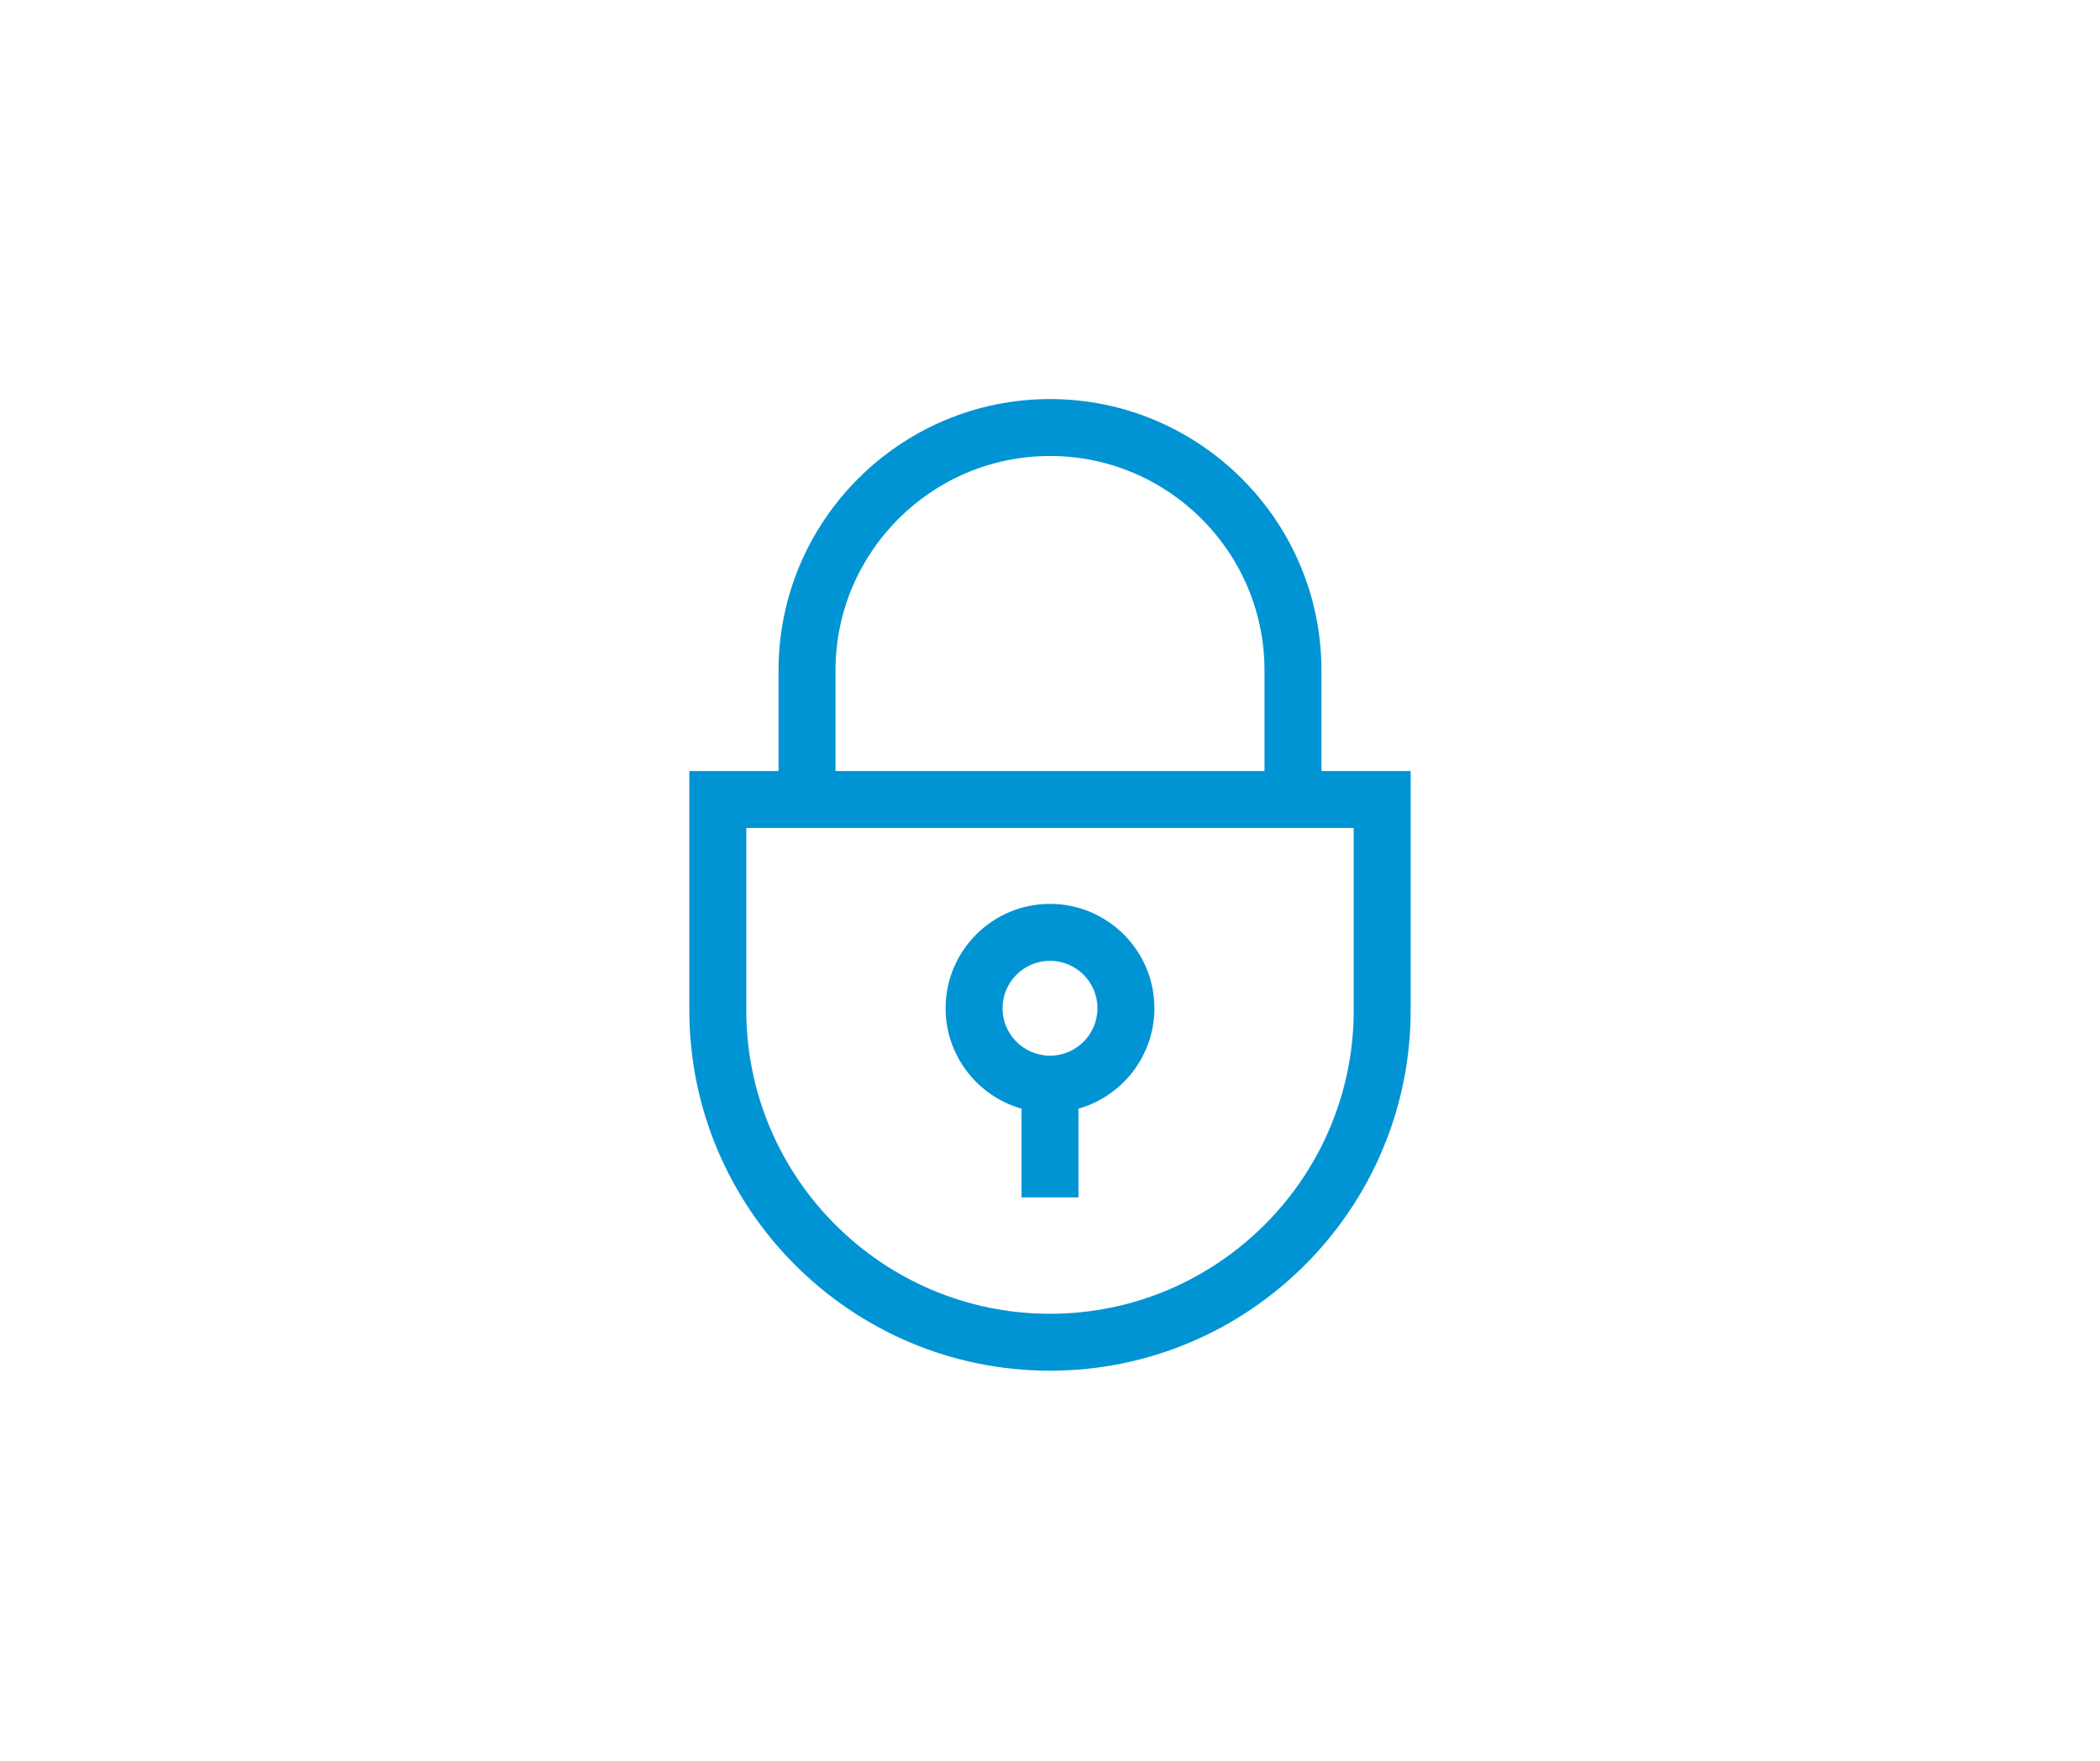 <svg width="242" height="203" viewBox="0 0 242 203" fill="none" xmlns="http://www.w3.org/2000/svg">
<path d="M152.281 88.875V77.281C152.281 60.033 138.249 46 121 46C103.751 46 89.719 60.033 89.719 77.281V88.875H79.438V116.438C79.438 139.355 98.082 158 121 158C143.918 158 162.562 139.355 162.562 116.438V88.875H152.281ZM96.281 77.281C96.281 63.651 107.37 52.562 121 52.562C134.63 52.562 145.719 63.651 145.719 77.281V88.875H96.281V77.281ZM156 116.438C156 135.736 140.299 151.438 121 151.438C101.701 151.438 86 135.736 86 116.438V95.438H156V116.438Z" fill="#0094D4"/>
<path d="M117.719 127.795V138.021H124.281V127.795C129.326 126.363 133.031 121.716 133.031 116.219C133.031 109.585 127.634 104.188 121 104.188C114.366 104.188 108.969 109.585 108.969 116.219C108.969 121.716 112.674 126.363 117.719 127.795ZM121 110.75C124.015 110.75 126.469 113.203 126.469 116.219C126.469 119.234 124.015 121.688 121 121.688C117.985 121.688 115.531 119.234 115.531 116.219C115.531 113.203 117.985 110.75 121 110.75Z" fill="#0094D4"/>
</svg>
